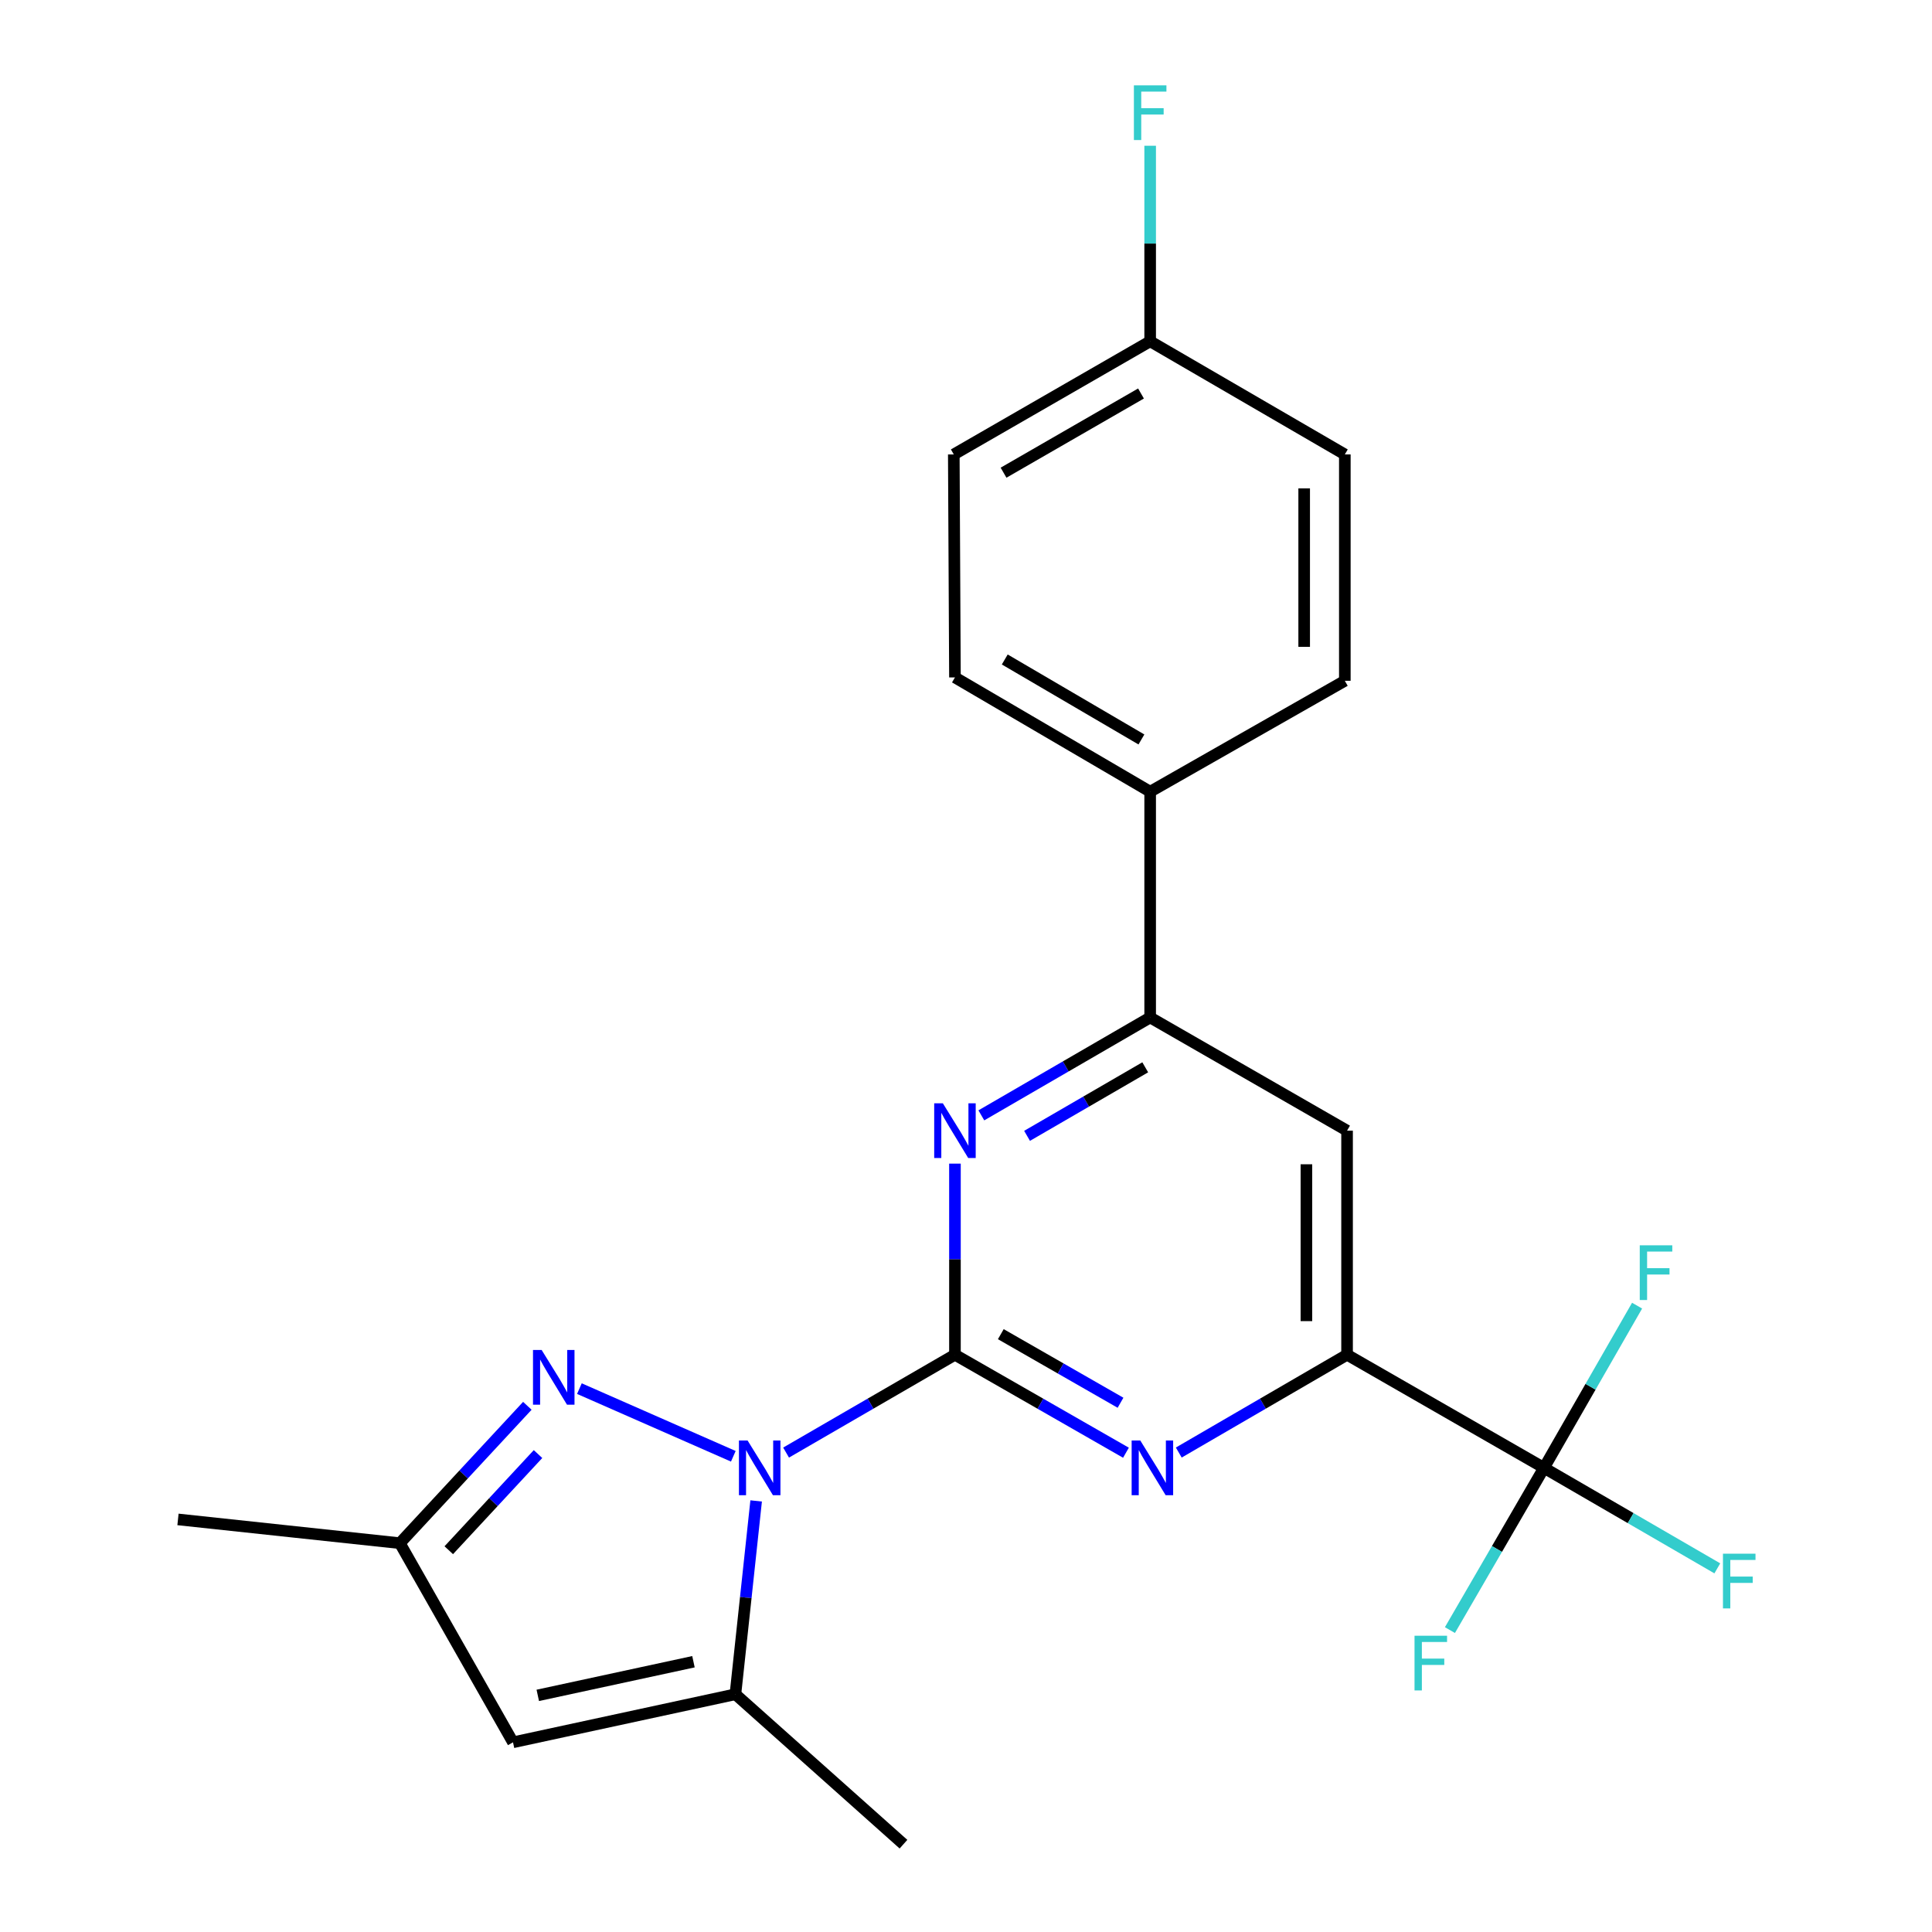 <?xml version='1.0' encoding='iso-8859-1'?>
<svg version='1.1' baseProfile='full'
              xmlns='http://www.w3.org/2000/svg'
                      xmlns:rdkit='http://www.rdkit.org/xml'
                      xmlns:xlink='http://www.w3.org/1999/xlink'
                  xml:space='preserve'
width='1000px' height='1000px' viewBox='0 0 1000 1000'>
<!-- END OF HEADER -->
<rect style='opacity:1.0;fill:#FFFFFF;stroke:none' width='1000' height='1000' x='0' y='0'> </rect>
<path class='bond-0' d='M 494.28,701.211 L 450.577,726.533' style='fill:none;fill-rule:evenodd;stroke:#000000;stroke-width:6px;stroke-linecap:butt;stroke-linejoin:miter;stroke-opacity:1' />
<path class='bond-0' d='M 450.577,726.533 L 406.875,751.854' style='fill:none;fill-rule:evenodd;stroke:#0000FF;stroke-width:6px;stroke-linecap:butt;stroke-linejoin:miter;stroke-opacity:1' />
<path class='bond-2' d='M 494.28,701.211 L 538.537,726.57' style='fill:none;fill-rule:evenodd;stroke:#000000;stroke-width:6px;stroke-linecap:butt;stroke-linejoin:miter;stroke-opacity:1' />
<path class='bond-2' d='M 538.537,726.57 L 582.794,751.928' style='fill:none;fill-rule:evenodd;stroke:#0000FF;stroke-width:6px;stroke-linecap:butt;stroke-linejoin:miter;stroke-opacity:1' />
<path class='bond-2' d='M 518.018,690.561 L 548.998,708.312' style='fill:none;fill-rule:evenodd;stroke:#000000;stroke-width:6px;stroke-linecap:butt;stroke-linejoin:miter;stroke-opacity:1' />
<path class='bond-2' d='M 548.998,708.312 L 579.978,726.062' style='fill:none;fill-rule:evenodd;stroke:#0000FF;stroke-width:6px;stroke-linecap:butt;stroke-linejoin:miter;stroke-opacity:1' />
<path class='bond-3' d='M 494.28,701.211 L 494.28,651.75' style='fill:none;fill-rule:evenodd;stroke:#000000;stroke-width:6px;stroke-linecap:butt;stroke-linejoin:miter;stroke-opacity:1' />
<path class='bond-3' d='M 494.28,651.75 L 494.28,602.289' style='fill:none;fill-rule:evenodd;stroke:#0000FF;stroke-width:6px;stroke-linecap:butt;stroke-linejoin:miter;stroke-opacity:1' />
<path class='bond-1' d='M 379.564,753.769 L 299.899,718.75' style='fill:none;fill-rule:evenodd;stroke:#0000FF;stroke-width:6px;stroke-linecap:butt;stroke-linejoin:miter;stroke-opacity:1' />
<path class='bond-4' d='M 391.38,776.875 L 386.014,826.91' style='fill:none;fill-rule:evenodd;stroke:#0000FF;stroke-width:6px;stroke-linecap:butt;stroke-linejoin:miter;stroke-opacity:1' />
<path class='bond-4' d='M 386.014,826.91 L 380.647,876.944' style='fill:none;fill-rule:evenodd;stroke:#000000;stroke-width:6px;stroke-linecap:butt;stroke-linejoin:miter;stroke-opacity:1' />
<path class='bond-10' d='M 272.953,727.64 L 239.957,763.193' style='fill:none;fill-rule:evenodd;stroke:#0000FF;stroke-width:6px;stroke-linecap:butt;stroke-linejoin:miter;stroke-opacity:1' />
<path class='bond-10' d='M 239.957,763.193 L 206.961,798.746' style='fill:none;fill-rule:evenodd;stroke:#000000;stroke-width:6px;stroke-linecap:butt;stroke-linejoin:miter;stroke-opacity:1' />
<path class='bond-10' d='M 278.478,752.621 L 255.381,777.508' style='fill:none;fill-rule:evenodd;stroke:#0000FF;stroke-width:6px;stroke-linecap:butt;stroke-linejoin:miter;stroke-opacity:1' />
<path class='bond-10' d='M 255.381,777.508 L 232.284,802.394' style='fill:none;fill-rule:evenodd;stroke:#000000;stroke-width:6px;stroke-linecap:butt;stroke-linejoin:miter;stroke-opacity:1' />
<path class='bond-5' d='M 610.132,751.834 L 653.686,726.523' style='fill:none;fill-rule:evenodd;stroke:#0000FF;stroke-width:6px;stroke-linecap:butt;stroke-linejoin:miter;stroke-opacity:1' />
<path class='bond-5' d='M 653.686,726.523 L 697.239,701.211' style='fill:none;fill-rule:evenodd;stroke:#000000;stroke-width:6px;stroke-linecap:butt;stroke-linejoin:miter;stroke-opacity:1' />
<path class='bond-8' d='M 507.94,577.308 L 551.63,551.972' style='fill:none;fill-rule:evenodd;stroke:#0000FF;stroke-width:6px;stroke-linecap:butt;stroke-linejoin:miter;stroke-opacity:1' />
<path class='bond-8' d='M 551.63,551.972 L 595.321,526.636' style='fill:none;fill-rule:evenodd;stroke:#000000;stroke-width:6px;stroke-linecap:butt;stroke-linejoin:miter;stroke-opacity:1' />
<path class='bond-8' d='M 531.603,587.911 L 562.186,570.176' style='fill:none;fill-rule:evenodd;stroke:#0000FF;stroke-width:6px;stroke-linecap:butt;stroke-linejoin:miter;stroke-opacity:1' />
<path class='bond-8' d='M 562.186,570.176 L 592.77,552.441' style='fill:none;fill-rule:evenodd;stroke:#000000;stroke-width:6px;stroke-linecap:butt;stroke-linejoin:miter;stroke-opacity:1' />
<path class='bond-7' d='M 380.647,876.944 L 265.531,901.821' style='fill:none;fill-rule:evenodd;stroke:#000000;stroke-width:6px;stroke-linecap:butt;stroke-linejoin:miter;stroke-opacity:1' />
<path class='bond-7' d='M 358.935,860.107 L 278.353,877.521' style='fill:none;fill-rule:evenodd;stroke:#000000;stroke-width:6px;stroke-linecap:butt;stroke-linejoin:miter;stroke-opacity:1' />
<path class='bond-21' d='M 380.647,876.944 L 467.637,954.545' style='fill:none;fill-rule:evenodd;stroke:#000000;stroke-width:6px;stroke-linecap:butt;stroke-linejoin:miter;stroke-opacity:1' />
<path class='bond-6' d='M 697.239,701.211 L 799.169,759.769' style='fill:none;fill-rule:evenodd;stroke:#000000;stroke-width:6px;stroke-linecap:butt;stroke-linejoin:miter;stroke-opacity:1' />
<path class='bond-23' d='M 697.239,701.211 L 697.239,585.229' style='fill:none;fill-rule:evenodd;stroke:#000000;stroke-width:6px;stroke-linecap:butt;stroke-linejoin:miter;stroke-opacity:1' />
<path class='bond-23' d='M 676.196,683.814 L 676.196,602.627' style='fill:none;fill-rule:evenodd;stroke:#000000;stroke-width:6px;stroke-linecap:butt;stroke-linejoin:miter;stroke-opacity:1' />
<path class='bond-12' d='M 799.169,759.769 L 844.026,785.773' style='fill:none;fill-rule:evenodd;stroke:#000000;stroke-width:6px;stroke-linecap:butt;stroke-linejoin:miter;stroke-opacity:1' />
<path class='bond-12' d='M 844.026,785.773 L 888.882,811.777' style='fill:none;fill-rule:evenodd;stroke:#33CCCC;stroke-width:6px;stroke-linecap:butt;stroke-linejoin:miter;stroke-opacity:1' />
<path class='bond-13' d='M 799.169,759.769 L 823.263,717.785' style='fill:none;fill-rule:evenodd;stroke:#000000;stroke-width:6px;stroke-linecap:butt;stroke-linejoin:miter;stroke-opacity:1' />
<path class='bond-13' d='M 823.263,717.785 L 847.357,675.8' style='fill:none;fill-rule:evenodd;stroke:#33CCCC;stroke-width:6px;stroke-linecap:butt;stroke-linejoin:miter;stroke-opacity:1' />
<path class='bond-14' d='M 799.169,759.769 L 774.825,801.75' style='fill:none;fill-rule:evenodd;stroke:#000000;stroke-width:6px;stroke-linecap:butt;stroke-linejoin:miter;stroke-opacity:1' />
<path class='bond-14' d='M 774.825,801.75 L 750.481,843.731' style='fill:none;fill-rule:evenodd;stroke:#33CCCC;stroke-width:6px;stroke-linecap:butt;stroke-linejoin:miter;stroke-opacity:1' />
<path class='bond-24' d='M 265.531,901.821 L 206.961,798.746' style='fill:none;fill-rule:evenodd;stroke:#000000;stroke-width:6px;stroke-linecap:butt;stroke-linejoin:miter;stroke-opacity:1' />
<path class='bond-9' d='M 595.321,526.636 L 697.239,585.229' style='fill:none;fill-rule:evenodd;stroke:#000000;stroke-width:6px;stroke-linecap:butt;stroke-linejoin:miter;stroke-opacity:1' />
<path class='bond-11' d='M 595.321,526.636 L 595.321,409.778' style='fill:none;fill-rule:evenodd;stroke:#000000;stroke-width:6px;stroke-linecap:butt;stroke-linejoin:miter;stroke-opacity:1' />
<path class='bond-22' d='M 206.961,798.746 L 92.125,786.447' style='fill:none;fill-rule:evenodd;stroke:#000000;stroke-width:6px;stroke-linecap:butt;stroke-linejoin:miter;stroke-opacity:1' />
<path class='bond-15' d='M 595.321,409.778 L 494.28,350.635' style='fill:none;fill-rule:evenodd;stroke:#000000;stroke-width:6px;stroke-linecap:butt;stroke-linejoin:miter;stroke-opacity:1' />
<path class='bond-15' d='M 590.795,382.746 L 520.066,341.346' style='fill:none;fill-rule:evenodd;stroke:#000000;stroke-width:6px;stroke-linecap:butt;stroke-linejoin:miter;stroke-opacity:1' />
<path class='bond-16' d='M 595.321,409.778 L 696.082,352.377' style='fill:none;fill-rule:evenodd;stroke:#000000;stroke-width:6px;stroke-linecap:butt;stroke-linejoin:miter;stroke-opacity:1' />
<path class='bond-19' d='M 494.28,350.635 L 493.683,235.214' style='fill:none;fill-rule:evenodd;stroke:#000000;stroke-width:6px;stroke-linecap:butt;stroke-linejoin:miter;stroke-opacity:1' />
<path class='bond-18' d='M 696.082,352.377 L 696.082,235.214' style='fill:none;fill-rule:evenodd;stroke:#000000;stroke-width:6px;stroke-linecap:butt;stroke-linejoin:miter;stroke-opacity:1' />
<path class='bond-18' d='M 675.039,334.803 L 675.039,252.789' style='fill:none;fill-rule:evenodd;stroke:#000000;stroke-width:6px;stroke-linecap:butt;stroke-linejoin:miter;stroke-opacity:1' />
<path class='bond-17' d='M 595.321,176.656 L 696.082,235.214' style='fill:none;fill-rule:evenodd;stroke:#000000;stroke-width:6px;stroke-linecap:butt;stroke-linejoin:miter;stroke-opacity:1' />
<path class='bond-20' d='M 595.321,176.656 L 595.321,126.05' style='fill:none;fill-rule:evenodd;stroke:#000000;stroke-width:6px;stroke-linecap:butt;stroke-linejoin:miter;stroke-opacity:1' />
<path class='bond-20' d='M 595.321,126.05 L 595.321,75.443' style='fill:none;fill-rule:evenodd;stroke:#33CCCC;stroke-width:6px;stroke-linecap:butt;stroke-linejoin:miter;stroke-opacity:1' />
<path class='bond-25' d='M 595.321,176.656 L 493.683,235.214' style='fill:none;fill-rule:evenodd;stroke:#000000;stroke-width:6px;stroke-linecap:butt;stroke-linejoin:miter;stroke-opacity:1' />
<path class='bond-25' d='M 590.58,203.673 L 519.434,244.664' style='fill:none;fill-rule:evenodd;stroke:#000000;stroke-width:6px;stroke-linecap:butt;stroke-linejoin:miter;stroke-opacity:1' />
<path  class='atom-1' d='M 386.955 745.609
L 396.235 760.609
Q 397.155 762.089, 398.635 764.769
Q 400.115 767.449, 400.195 767.609
L 400.195 745.609
L 403.955 745.609
L 403.955 773.929
L 400.075 773.929
L 390.115 757.529
Q 388.955 755.609, 387.715 753.409
Q 386.515 751.209, 386.155 750.529
L 386.155 773.929
L 382.475 773.929
L 382.475 745.609
L 386.955 745.609
' fill='#0000FF'/>
<path  class='atom-2' d='M 280.36 698.754
L 289.64 713.754
Q 290.56 715.234, 292.04 717.914
Q 293.52 720.594, 293.6 720.754
L 293.6 698.754
L 297.36 698.754
L 297.36 727.074
L 293.48 727.074
L 283.52 710.674
Q 282.36 708.754, 281.12 706.554
Q 279.92 704.354, 279.56 703.674
L 279.56 727.074
L 275.88 727.074
L 275.88 698.754
L 280.36 698.754
' fill='#0000FF'/>
<path  class='atom-3' d='M 590.218 745.609
L 599.498 760.609
Q 600.418 762.089, 601.898 764.769
Q 603.378 767.449, 603.458 767.609
L 603.458 745.609
L 607.218 745.609
L 607.218 773.929
L 603.338 773.929
L 593.378 757.529
Q 592.218 755.609, 590.978 753.409
Q 589.778 751.209, 589.418 750.529
L 589.418 773.929
L 585.738 773.929
L 585.738 745.609
L 590.218 745.609
' fill='#0000FF'/>
<path  class='atom-4' d='M 488.02 571.069
L 497.3 586.069
Q 498.22 587.549, 499.7 590.229
Q 501.18 592.909, 501.26 593.069
L 501.26 571.069
L 505.02 571.069
L 505.02 599.389
L 501.14 599.389
L 491.18 582.989
Q 490.02 581.069, 488.78 578.869
Q 487.58 576.669, 487.22 575.989
L 487.22 599.389
L 483.54 599.389
L 483.54 571.069
L 488.02 571.069
' fill='#0000FF'/>
<path  class='atom-13' d='M 891.802 804.191
L 908.642 804.191
L 908.642 807.431
L 895.602 807.431
L 895.602 816.031
L 907.202 816.031
L 907.202 819.311
L 895.602 819.311
L 895.602 832.511
L 891.802 832.511
L 891.802 804.191
' fill='#33CCCC'/>
<path  class='atom-14' d='M 848.734 644.568
L 865.574 644.568
L 865.574 647.808
L 852.534 647.808
L 852.534 656.408
L 864.134 656.408
L 864.134 659.688
L 852.534 659.688
L 852.534 672.888
L 848.734 672.888
L 848.734 644.568
' fill='#33CCCC'/>
<path  class='atom-15' d='M 732.156 846.651
L 748.996 846.651
L 748.996 849.891
L 735.956 849.891
L 735.956 858.491
L 747.556 858.491
L 747.556 861.771
L 735.956 861.771
L 735.956 874.971
L 732.156 874.971
L 732.156 846.651
' fill='#33CCCC'/>
<path  class='atom-21' d='M 586.901 44.165
L 603.741 44.165
L 603.741 47.405
L 590.701 47.405
L 590.701 56.005
L 602.301 56.005
L 602.301 59.285
L 590.701 59.285
L 590.701 72.485
L 586.901 72.485
L 586.901 44.165
' fill='#33CCCC'/>
</svg>
